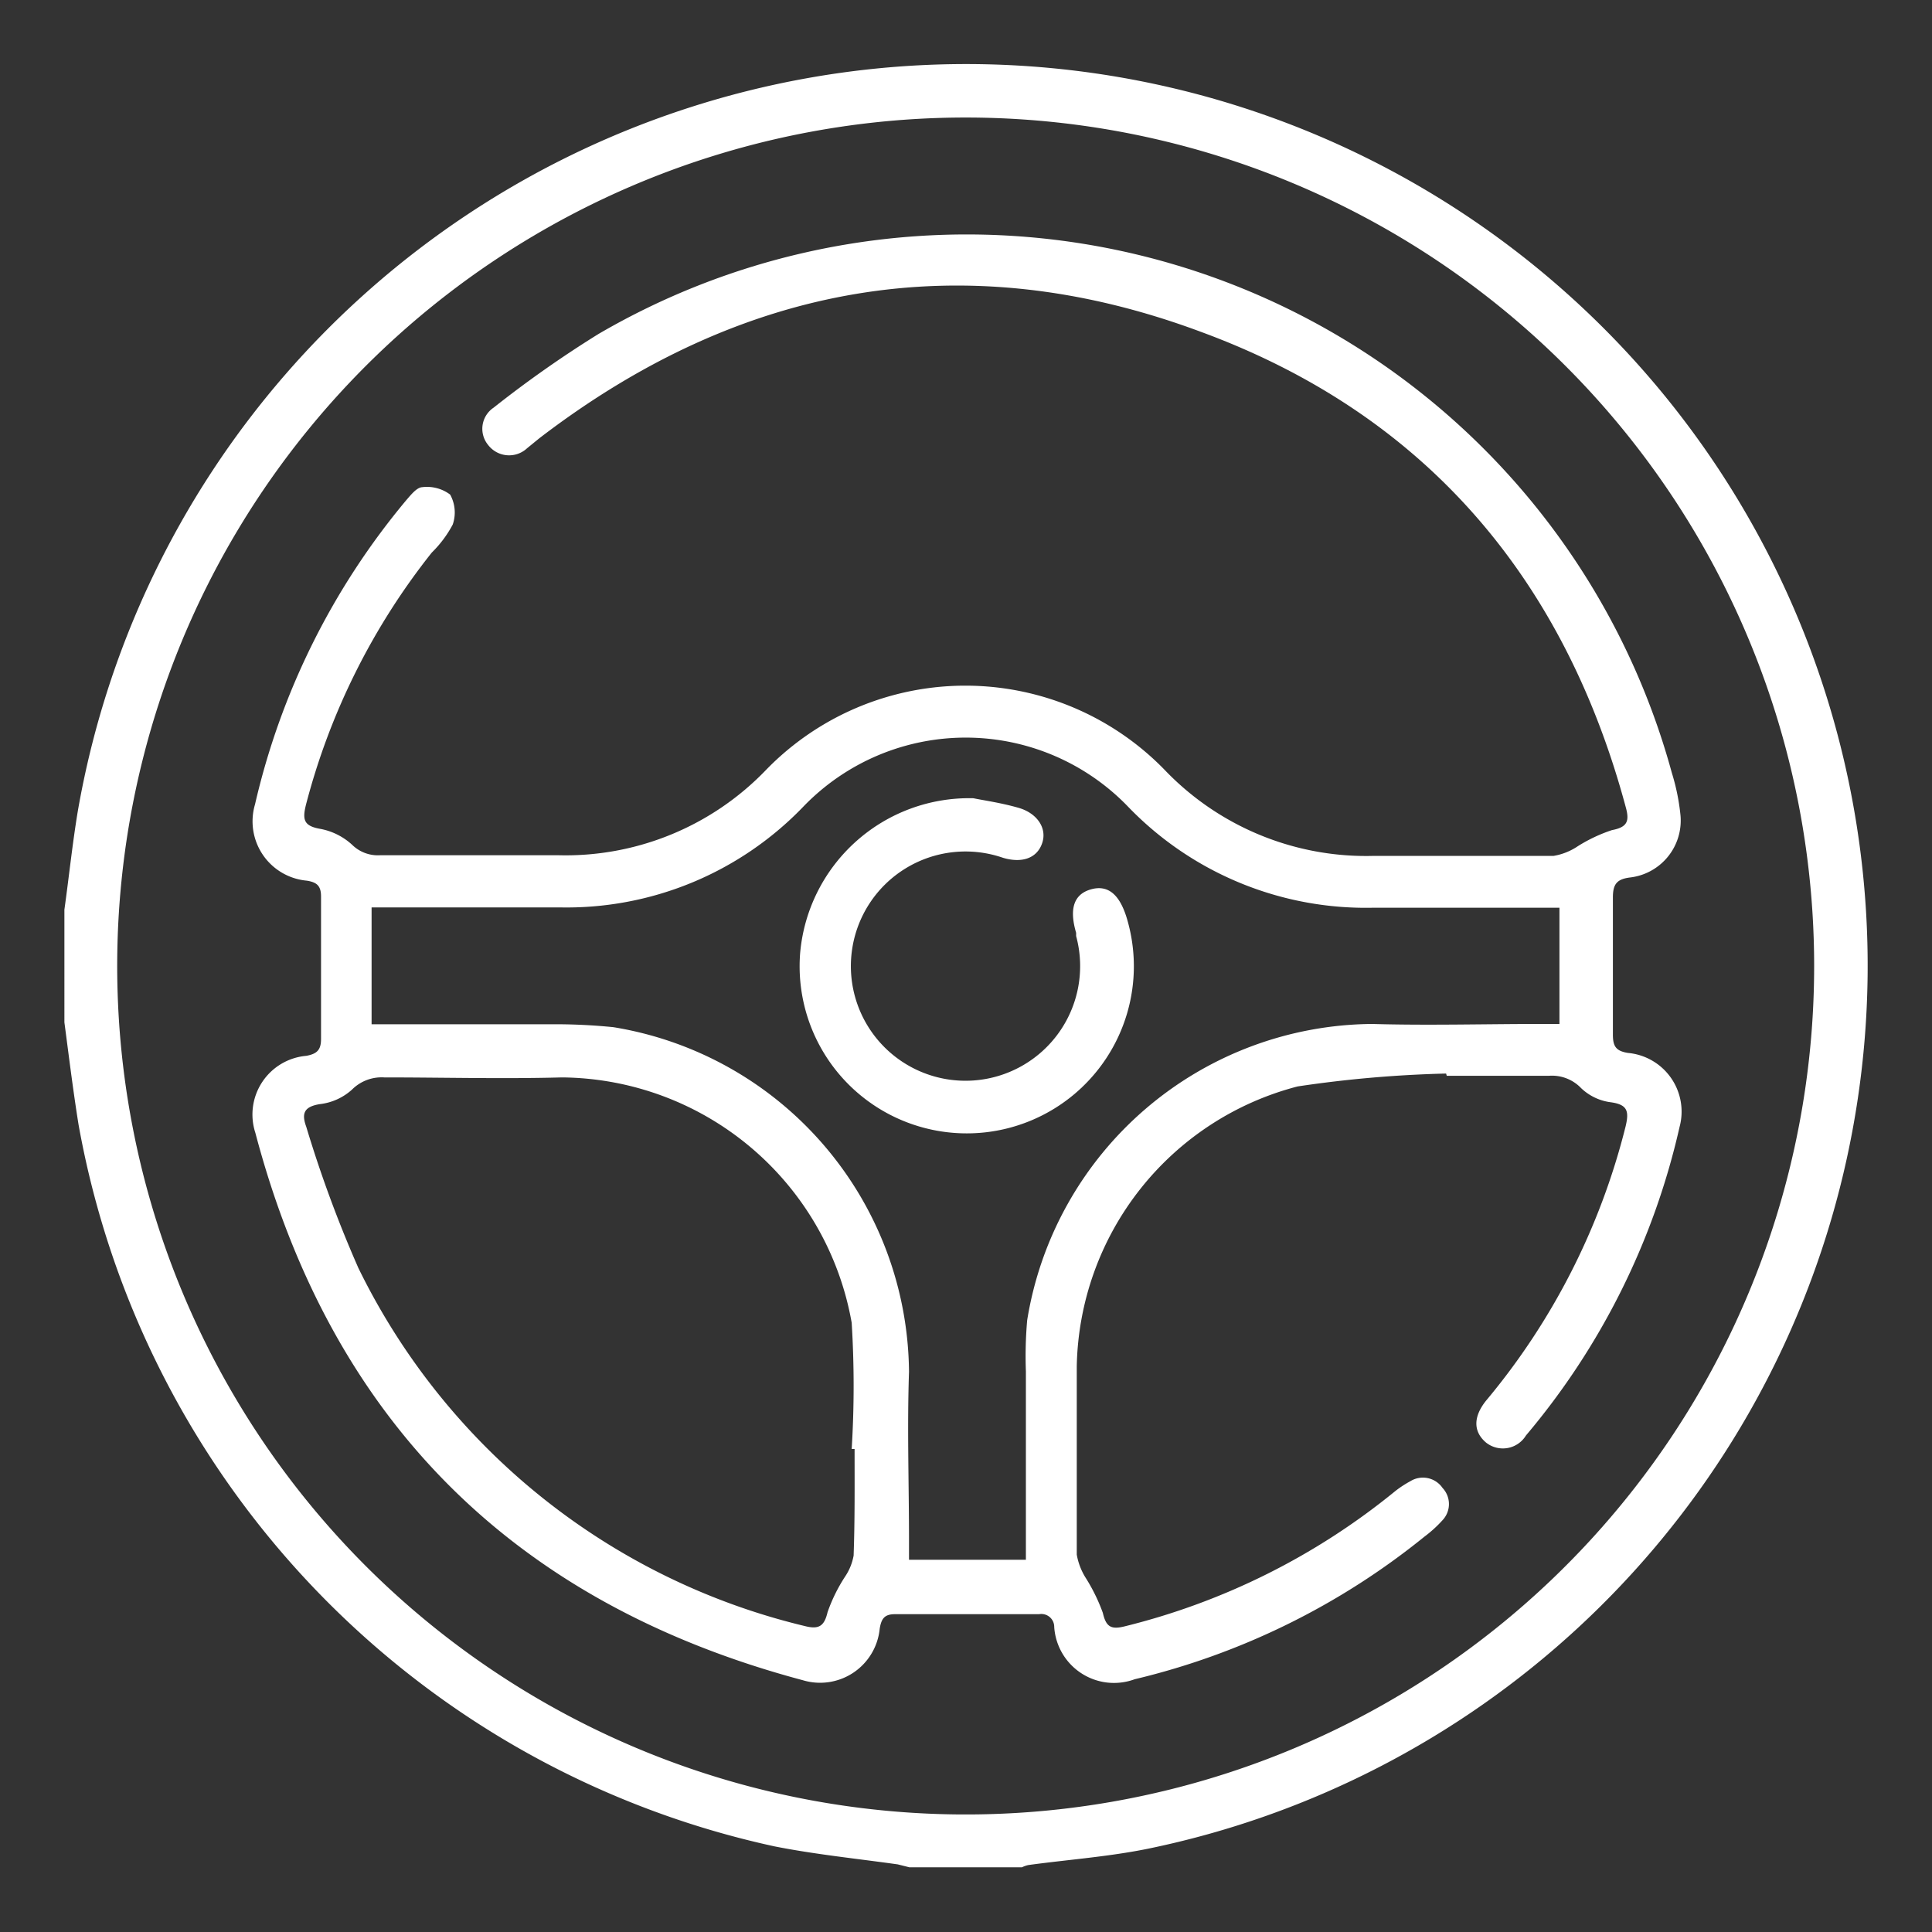 <svg id="Layer_1" data-name="Layer 1" xmlns="http://www.w3.org/2000/svg" viewBox="0 0 60 60"><rect x="0" y="0" width="60" height="60" fill="#333333" stroke="none"/><defs><style>.cls-1{fill:#fff;}</style></defs><path class="cls-1" d="M2,28.25c.14-1,.25-2.06.42-3.08A28,28,0,1,1,35.67,57.41c-1.22.25-2.48.34-3.73.51a.8.8,0,0,0-.2.07h-3.5l-.36-.09c-1.28-.18-2.57-.31-3.83-.56A28,28,0,0,1,2.44,34.93c-.17-1.06-.3-2.12-.44-3.18ZM30,3.65A26.35,26.35,0,1,0,56.34,30,26.35,26.35,0,0,0,30,3.65Z"/><path class="cls-1" d="M44.91,33.34a37.07,37.07,0,0,0-4.61.4,9.16,9.16,0,0,0-6.86,8.69c0,2,0,3.9,0,5.85a2,2,0,0,0,.27.71,5.6,5.6,0,0,1,.54,1.1c.1.44.26.52.67.42a21.37,21.37,0,0,0,8.42-4.21A3.37,3.37,0,0,1,43.8,46a.74.74,0,0,1,1,.21.73.73,0,0,1,0,1,3.9,3.9,0,0,1-.56.51,22.61,22.61,0,0,1-9,4.43,1.86,1.86,0,0,1-2.5-1.62.4.4,0,0,0-.47-.4c-1.49,0-3,0-4.48,0-.33,0-.42.15-.47.45a1.86,1.86,0,0,1-2.39,1.6q-13.46-3.59-17-17a1.83,1.83,0,0,1,1.58-2.39c.33-.06.46-.18.46-.52,0-1.48,0-3,0-4.43,0-.33-.13-.44-.44-.49a1.85,1.85,0,0,1-1.61-2.37,22.63,22.63,0,0,1,4.7-9.45c.14-.16.32-.39.49-.4a1.2,1.2,0,0,1,.87.23,1.15,1.15,0,0,1,.08.93,3.53,3.53,0,0,1-.65.87A21.12,21.12,0,0,0,9.5,25c-.11.45-.07.65.44.74a2,2,0,0,1,1,.5,1.14,1.14,0,0,0,.87.32c1.84,0,3.68,0,5.52,0a8.63,8.63,0,0,0,6.47-2.66,8.63,8.63,0,0,1,12.36,0,8.66,8.66,0,0,0,6.52,2.68c1.85,0,3.71,0,5.57,0a1.91,1.91,0,0,0,.75-.3,4.85,4.85,0,0,1,1.06-.5c.48-.09.55-.28.43-.71-1.92-7.14-6.26-12.22-13.21-14.77C29.89,7.55,23,8.82,16.75,13.61l-.38.31a.82.82,0,0,1-1.21-.1.79.79,0,0,1,.17-1.16,34.75,34.75,0,0,1,3.26-2.29A22.7,22.7,0,0,1,51.92,24a6.68,6.68,0,0,1,.27,1.33,1.78,1.78,0,0,1-1.56,1.92c-.42.05-.54.21-.54.62,0,1.42,0,2.84,0,4.26,0,.36.09.51.47.57A1.83,1.83,0,0,1,52.16,35a22.55,22.55,0,0,1-4.77,9.58.84.84,0,0,1-1.24.22c-.4-.34-.4-.8,0-1.3A21.32,21.32,0,0,0,50.48,35c.12-.49.07-.7-.47-.77a1.63,1.63,0,0,1-.91-.44,1.25,1.25,0,0,0-1-.38c-1.06,0-2.12,0-3.17,0ZM11.54,31.81h5.51a18.13,18.13,0,0,1,2,.09,10.94,10.94,0,0,1,9.18,10.7c-.06,1.75,0,3.5,0,5.25v.59h3.63v-.61c0-1.75,0-3.49,0-5.24A12.78,12.78,0,0,1,31.9,41,10.94,10.94,0,0,1,42.61,31.8c1.75.05,3.5,0,5.25,0l.57,0V28.19H47.8c-1.71,0-3.43,0-5.14,0a10.25,10.25,0,0,1-7.61-3.12,7,7,0,0,0-10.12,0,10.2,10.2,0,0,1-7.56,3.11c-1.75,0-3.5,0-5.25,0l-.58,0ZM26.54,45h-.09a32,32,0,0,0,0-3.92,9.22,9.22,0,0,0-9-7.62c-1.84.05-3.68,0-5.52,0a1.3,1.3,0,0,0-1,.38,1.79,1.79,0,0,1-1,.45c-.49.08-.57.29-.42.7a38.32,38.32,0,0,0,1.62,4.39A20.83,20.83,0,0,0,25,50.5c.43.11.6,0,.7-.43a5.09,5.09,0,0,1,.54-1.1,1.71,1.71,0,0,0,.27-.66C26.55,47.2,26.54,46.09,26.54,45Z"/><path class="cls-1" d="M30.23,24.79c.28.06.86.14,1.41.3s.88.61.73,1.08-.61.65-1.22.47a3.56,3.56,0,1,0,2.27,2.43l0-.1c-.22-.75-.07-1.2.46-1.35s.88.16,1.1.85a5.19,5.19,0,1,1-10.13,1.12A5.27,5.27,0,0,1,30.23,24.79Z"/></svg>